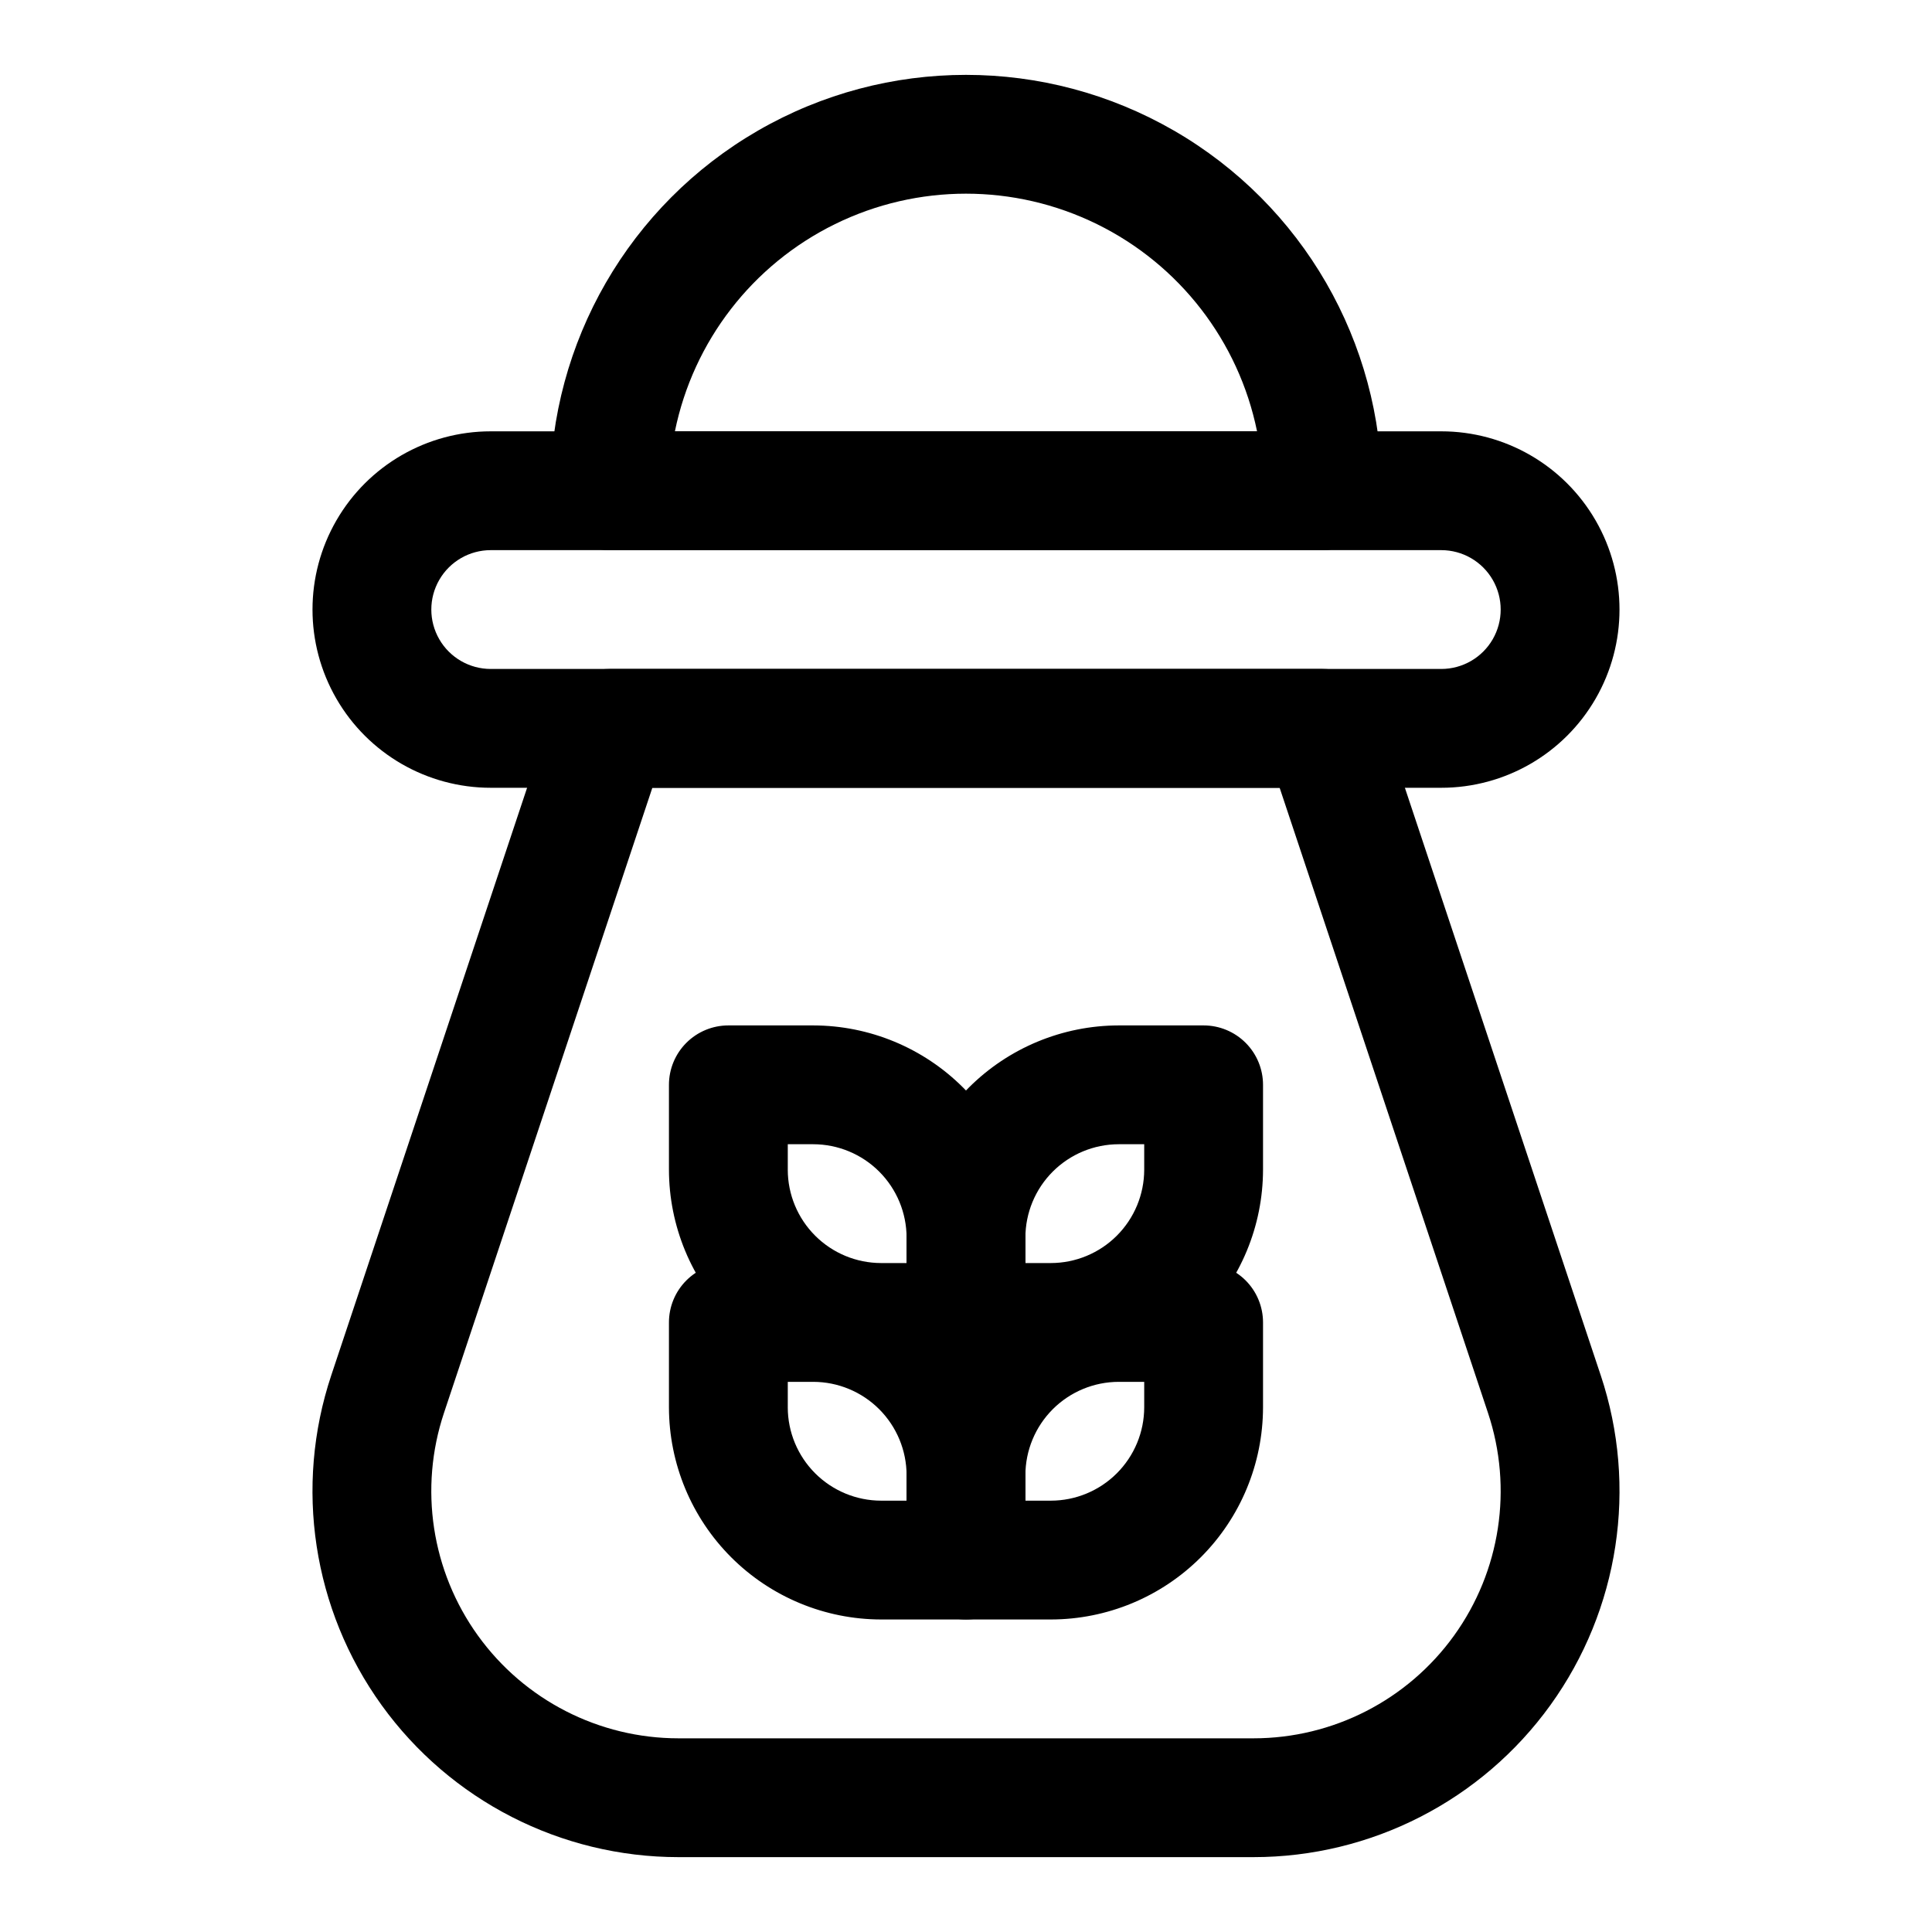 <?xml version="1.0" encoding="UTF-8"?>
<!-- Uploaded to: ICON Repo, www.iconrepo.com, Generator: ICON Repo Mixer Tools -->
<svg fill="#000000" width="800px" height="800px" version="1.1" viewBox="144 144 512 512" xmlns="http://www.w3.org/2000/svg">
 <g>
  <path d="m525.95 352.77h-251.9c-16.875 0-32.469-9-40.906-23.617-8.438-14.613-8.438-32.617 0-47.23s24.031-23.617 40.906-23.617h251.9c16.875 0 32.469 9.004 40.906 23.617s8.438 32.617 0 47.23c-8.438 14.617-24.031 23.617-40.906 23.617zm-251.9-62.977c-5.625 0-10.824 3-13.637 7.875-2.812 4.871-2.812 10.871 0 15.742s8.012 7.871 13.637 7.871h251.9c5.625 0 10.824-3 13.637-7.871s2.812-10.871 0-15.742c-2.812-4.875-8.012-7.875-13.637-7.875z"/>
  <path d="m476.17 636.16h-152.34c-31.188 0-60.473-14.992-78.707-40.293-18.234-25.305-23.195-57.828-13.328-87.414l58.801-176.41c1.047-3.133 3.051-5.859 5.731-7.789 2.68-1.934 5.902-2.973 9.207-2.973h188.93c3.305 0 6.527 1.039 9.207 2.973 2.68 1.93 4.688 4.656 5.731 7.789l58.801 176.41h0.004c9.863 29.586 4.906 62.109-13.328 87.414-18.234 25.301-47.52 40.293-78.707 40.293zm-159.29-283.39-55.215 165.65c-6.664 19.98-3.316 41.949 9 59.039 12.316 17.09 32.098 27.219 53.164 27.215h152.34c21.062 0.004 40.848-10.125 53.16-27.215 12.316-17.09 15.664-39.059 9-59.039l-55.211-165.65z"/>
  <path d="m494.46 289.79h-188.93c-4.176 0-8.18-1.656-11.133-4.609-2.953-2.953-4.613-6.957-4.613-11.133 0-39.375 21.008-75.758 55.105-95.445 34.098-19.684 76.109-19.684 110.21 0 34.102 19.688 55.105 56.07 55.105 95.445 0 4.176-1.66 8.18-4.613 11.133-2.949 2.953-6.957 4.609-11.133 4.609zm-171.6-31.488h154.27c-4.879-23.887-20.551-44.168-42.438-54.914-21.887-10.75-47.516-10.75-69.402 0-21.887 10.746-37.559 31.027-42.434 54.914z"/>
  <path d="m422.49 573.18h-22.492c-4.176 0-8.18-1.66-11.133-4.613-2.953-2.953-4.613-6.957-4.613-11.133v-22.492c0.02-14.906 5.949-29.199 16.488-39.738 10.543-10.539 24.832-16.469 39.738-16.488h22.496c4.172 0 8.18 1.66 11.133 4.609 2.949 2.953 4.609 6.961 4.609 11.133v22.496c-0.02 14.906-5.949 29.195-16.488 39.738-10.539 10.539-24.832 16.469-39.738 16.488zm-6.75-31.488h6.75c6.559-0.008 12.844-2.617 17.484-7.254 4.637-4.641 7.246-10.926 7.254-17.484v-6.75h-6.75c-6.559 0.008-12.844 2.617-17.484 7.254-4.637 4.641-7.246 10.926-7.254 17.484z"/>
  <path d="m400 573.18h-22.496c-14.906-0.02-29.195-5.949-39.738-16.488-10.539-10.543-16.469-24.832-16.488-39.738v-22.496c0-4.172 1.66-8.18 4.613-11.133 2.953-2.949 6.957-4.609 11.133-4.609h22.492c14.906 0.02 29.199 5.949 39.738 16.488 10.543 10.539 16.473 24.832 16.488 39.738v22.492c0 4.176-1.66 8.18-4.609 11.133-2.953 2.953-6.957 4.613-11.133 4.613zm-47.23-62.977v6.75h-0.004c0.008 6.559 2.617 12.844 7.258 17.484 4.637 4.637 10.922 7.246 17.48 7.254h6.75v-6.75c-0.008-6.559-2.617-12.844-7.254-17.484-4.637-4.637-10.926-7.246-17.484-7.254z"/>
  <path d="m422.49 510.21h-22.492c-4.176 0-8.18-1.66-11.133-4.613-2.953-2.949-4.613-6.957-4.613-11.133v-22.492c0.02-14.906 5.949-29.199 16.488-39.738 10.543-10.539 24.832-16.469 39.738-16.488h22.496c4.172 0 8.18 1.66 11.133 4.613 2.949 2.949 4.609 6.957 4.609 11.133v22.492c-0.02 14.906-5.949 29.199-16.488 39.738-10.539 10.539-24.832 16.469-39.738 16.488zm-6.75-31.488h6.75c6.559-0.008 12.844-2.617 17.484-7.254 4.637-4.641 7.246-10.926 7.254-17.484v-6.75h-6.75c-6.559 0.008-12.844 2.617-17.484 7.254-4.637 4.641-7.246 10.926-7.254 17.484z"/>
  <path d="m400 510.21h-22.496c-14.906-0.02-29.195-5.949-39.738-16.488-10.539-10.539-16.469-24.832-16.488-39.738v-22.492c0-4.176 1.66-8.184 4.613-11.133 2.953-2.953 6.957-4.613 11.133-4.613h22.492c14.906 0.02 29.199 5.949 39.738 16.488 10.543 10.539 16.473 24.832 16.488 39.738v22.492c0 4.176-1.66 8.184-4.609 11.133-2.953 2.953-6.957 4.613-11.133 4.613zm-47.23-62.977v6.75h-0.004c0.008 6.559 2.617 12.844 7.258 17.484 4.637 4.637 10.922 7.246 17.48 7.254h6.75v-6.75c-0.008-6.559-2.617-12.844-7.254-17.484-4.637-4.637-10.926-7.246-17.484-7.254z"/>
 </g>
</svg>